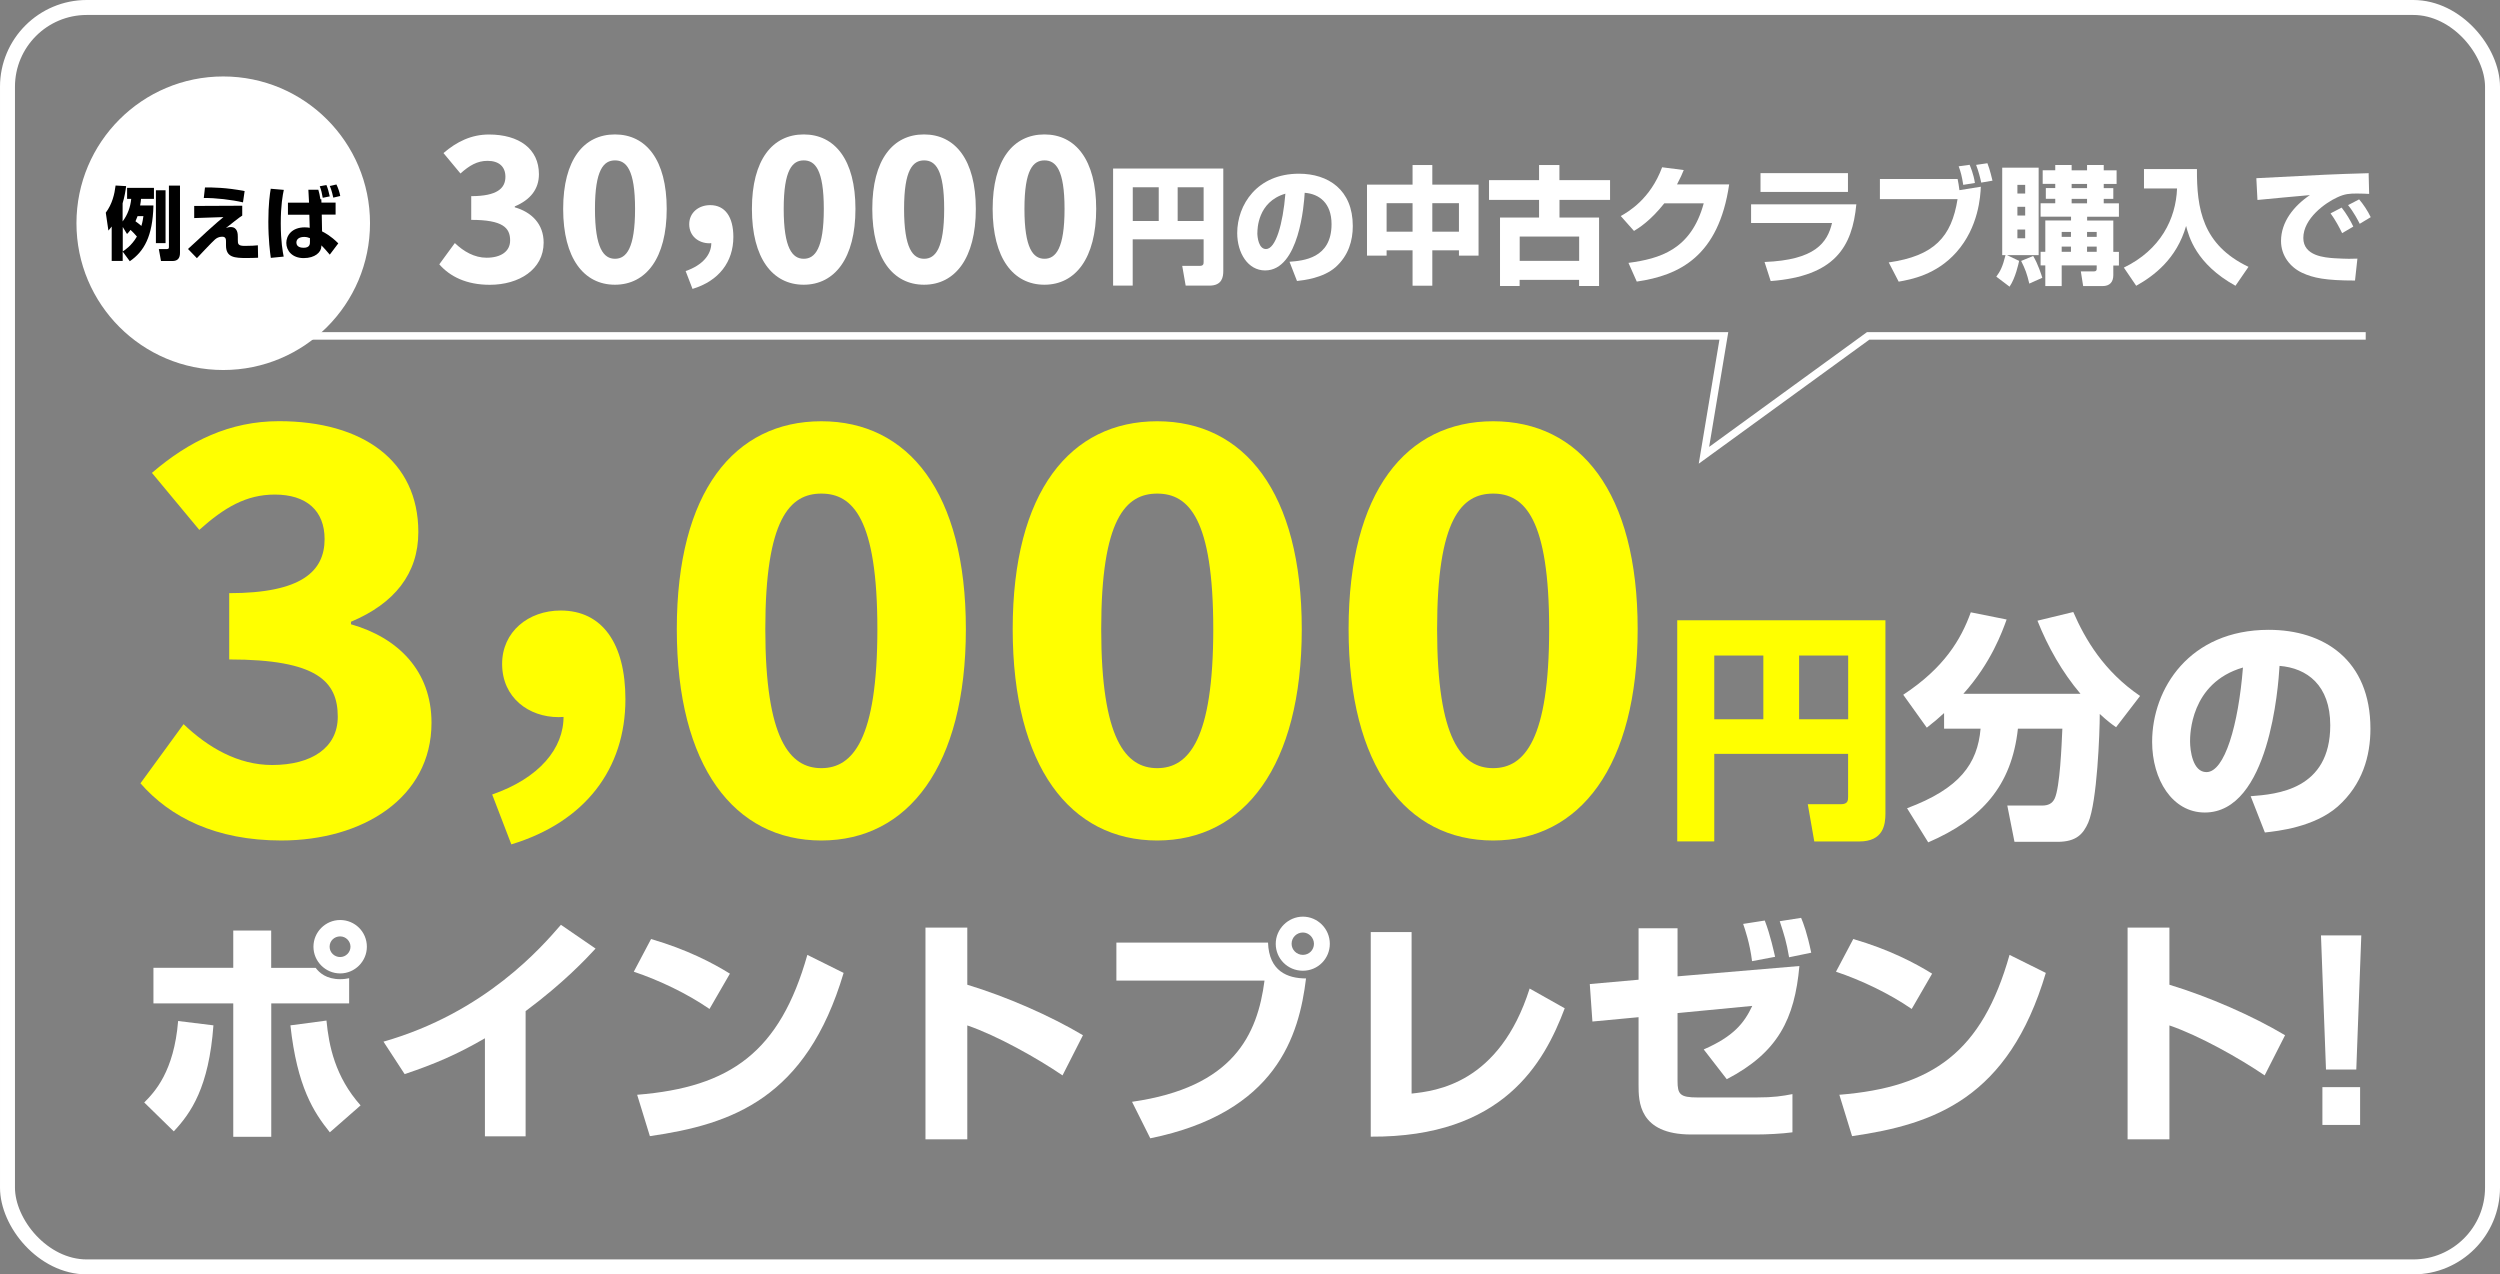 <svg xmlns="http://www.w3.org/2000/svg" id="_&#x30EC;&#x30A4;&#x30E4;&#x30FC;_2" viewBox="0 0 334.18 170.35"><rect x="0" y="0" width="334.18" height="170.35" fill="#808080" stroke="none"/><defs><style>.cls-1{fill:#fff;}.cls-2,.cls-3{fill:none;stroke:#fff;stroke-miterlimit:10;}.cls-3{stroke-width:2px;}.cls-4{fill:#ff0;}</style></defs><g id="m"><rect class="cls-3" x="1" y="1" width="332.18" height="168.35" rx="10.6" ry="10.6"></rect><polyline class="cls-2" points="18.27 44.9 230.43 44.9 227.77 60.86 249.72 44.9 316.23 44.9"></polyline><circle class="cls-1" cx="29.84" cy="29.84" r="19.62"></circle></g><g id="t"><path class="cls-1" d="M58.73,35.32l2.07-2.83c1.18,1.13,2.62,1.96,4.24,1.96,1.89,0,3.15-.82,3.15-2.31,0-1.7-.99-2.75-5.2-2.75v-3.17c3.48,0,4.57-1.06,4.57-2.59,0-1.36-.87-2.13-2.39-2.13-1.38,0-2.42.62-3.62,1.69l-2.27-2.73c1.78-1.53,3.73-2.48,6.08-2.48,4.02,0,6.68,1.91,6.68,5.31,0,1.99-1.14,3.42-3.23,4.3v.12c2.24.64,3.86,2.22,3.86,4.72,0,3.6-3.3,5.64-7.2,5.64-3.13,0-5.33-1.11-6.75-2.74Z"></path><path class="cls-1" d="M75.28,27.93c0-6.59,2.76-9.96,6.92-9.96s6.92,3.39,6.92,9.96-2.76,10.13-6.92,10.13-6.92-3.54-6.92-10.13ZM84.89,27.93c0-5.28-1.18-6.49-2.68-6.49s-2.68,1.21-2.68,6.49,1.17,6.66,2.68,6.66,2.68-1.38,2.68-6.66Z"></path><path class="cls-1" d="M91.66,36.23c2.26-.78,3.45-2.21,3.42-3.78l-.08-3,1.46,2.51c-.45.38-1.01.56-1.63.56-1.41,0-2.7-.92-2.7-2.55,0-1.54,1.25-2.55,2.8-2.55,2,0,3.1,1.58,3.1,4.25,0,3.33-1.92,5.88-5.46,6.95l-.92-2.39Z"></path><path class="cls-1" d="M100.51,27.93c0-6.59,2.76-9.96,6.92-9.96s6.92,3.39,6.92,9.96-2.76,10.13-6.92,10.13-6.92-3.54-6.92-10.13ZM110.12,27.93c0-5.28-1.18-6.49-2.68-6.49s-2.68,1.21-2.68,6.49,1.17,6.66,2.68,6.66,2.68-1.38,2.68-6.66Z"></path><path class="cls-1" d="M116.6,27.93c0-6.59,2.76-9.96,6.92-9.96s6.92,3.39,6.92,9.96-2.76,10.13-6.92,10.13-6.92-3.54-6.92-10.13ZM126.21,27.93c0-5.28-1.18-6.49-2.68-6.49s-2.68,1.21-2.68,6.49,1.17,6.66,2.68,6.66,2.68-1.38,2.68-6.66Z"></path><path class="cls-1" d="M132.69,27.93c0-6.59,2.76-9.96,6.92-9.96s6.92,3.39,6.92,9.96-2.76,10.13-6.92,10.13-6.92-3.54-6.92-10.13ZM142.3,27.93c0-5.28-1.18-6.49-2.68-6.49s-2.68,1.21-2.68,6.49,1.17,6.66,2.68,6.66,2.68-1.38,2.68-6.66Z"></path><path class="cls-1" d="M160.89,31.99h-9.48v6.19h-2.62v-15.65h14.73v13.68c0,.8-.15,1.97-1.85,1.97h-3.18l-.46-2.64h2.35c.49,0,.51-.27.51-.53v-3.03ZM151.42,29.54h3.47v-4.51h-3.47v4.51ZM157.42,29.54h3.47v-4.51h-3.47v4.51Z"></path><path class="cls-1" d="M172.36,34.99c1.84-.14,5.63-.44,5.63-5.02,0-2.84-1.65-4.05-3.59-4.2-.08,1.48-.73,10.38-5.29,10.38-2.3,0-3.73-2.33-3.73-5,0-3.76,2.64-7.93,8.25-7.93,3.91,0,7.2,2.14,7.2,6.99,0,1.94-.56,3.95-2.31,5.51-1.67,1.46-4.25,1.74-5.15,1.84l-1-2.57ZM168.07,31.11c0,.65.19,2.18,1.16,2.18,1.29,0,2.26-3.33,2.59-7.4-3.74,1.09-3.74,4.8-3.74,5.22Z"></path><path class="cls-1" d="M182.73,24.68h6.09v-2.62h2.64v2.62h6.18v9.49h-2.62v-.71h-3.56v4.73h-2.64v-4.73h-3.47v.71h-2.62v-9.49ZM185.35,27.16v3.81h3.47v-3.81h-3.47ZM191.46,27.16v3.81h3.56v-3.81h-3.56Z"></path><path class="cls-1" d="M208.46,26.72v2.36h5.29v9.15h-2.67v-.82h-7.95v.82h-2.62v-9.15h5.22v-2.36h-6.69v-2.64h6.69v-2.02h2.72v2.02h6.77v2.64h-6.77ZM203.14,31.62v3.25h7.95v-3.25h-7.95Z"></path><path class="cls-1" d="M231.14,24.66c-1.41,9.61-6.65,12.15-12.35,12.98l-1.11-2.5c4.15-.56,8.37-1.72,10.06-7.96h-5.27c-1.87,2.36-3.45,3.33-4.05,3.69l-1.77-1.99c.99-.56,3.96-2.26,5.53-6.52l2.89.37c-.22.53-.41.99-.9,1.92h6.98Z"></path><path class="cls-1" d="M248.14,27.31c-.54,5.7-2.88,9.61-11.45,10.26l-.82-2.55c6.79-.26,8.4-2.6,9.02-5.21h-10.82v-2.5h14.07ZM247.02,23.14v2.52h-11.69v-2.52h11.69Z"></path><path class="cls-1" d="M261.68,23.94c.12.56.15.82.24,1.48l2.86-.46c-.05,1.21-.27,5.39-3.27,8.76-2.69,3.03-6.07,3.64-7.71,3.93l-1.33-2.57c6.09-.87,8.4-3.42,9.2-8.46h-10.38v-2.69h10.38ZM262.43,24.71c-.17-1.12-.34-1.75-.61-2.48l1.46-.2c.1.24.53,1.21.71,2.43l-1.56.25ZM264.83,24.4c-.1-.51-.34-1.48-.68-2.36l1.51-.22c.36.9.61,2.08.68,2.33l-1.51.26Z"></path><path class="cls-1" d="M266.85,36.98c.53-.71.85-1.33,1.23-2.88h-.44v-11.69h4.87v11.69h-4.24l1.63.77c-.07.34-.49,2.31-1.28,3.45l-1.77-1.34ZM269.67,24.71v1.16h1.04v-1.16h-1.04ZM269.67,27.64v1.17h1.04v-1.17h-1.04ZM269.67,30.68v1.17h1.04v-1.17h-1.04ZM271.78,34.22c.63,1.04,1.12,2.57,1.22,2.91l-1.74.78c-.31-1.31-.54-1.94-1.09-3.03l1.6-.66ZM274.73,22.06h2.19v.71h2.06v-.71h2.23v.71h1.72v1.82h-1.72v.56h1.28v1.43h-1.28v.6h2.03v1.79h-4.25v.51h3.5v4.19h.75v1.82h-.75v1.29c0,.92-.48,1.46-1.43,1.46h-2.6l-.31-1.96h1.75c.31,0,.37-.17.37-.34v-.46h-4.68v2.76h-2.19v-2.76h-.63v-1.82h.63v-4.19h3.44v-.51h-4.07v-1.79h1.96v-.6h-1.26v-1.43h1.26v-.56h-1.68v-1.82h1.68v-.71ZM275.59,31v.66h1.24v-.66h-1.24ZM275.59,32.96v.7h1.24v-.7h-1.24ZM276.92,24.59v.56h2.06v-.56h-2.06ZM276.92,26.58v.6h2.06v-.6h-2.06ZM278.98,31v.66h1.29v-.66h-1.29ZM278.98,32.96v.7h1.29v-.7h-1.29Z"></path><path class="cls-1" d="M286.59,22.6h7.08c-.03,5.29.71,10.12,6.89,13.07l-1.74,2.53c-5.31-2.94-6.24-6.62-6.6-8-1.26,4.41-4.32,6.69-6.67,8l-1.65-2.43c4.9-2.37,6.96-6.5,7.11-10.58h-4.42v-2.59Z"></path><path class="cls-1" d="M316.69,25.92c-.39-.02-.99-.05-1.62-.05-.97,0-1.62.03-2.64.51-1.6.73-4.54,2.82-4.54,5.43,0,2.42,2.88,2.62,4.17,2.71,1.75.1,2.35.08,3.06.05l-.32,2.93c-3.93,0-5.58-.34-7.08-1.04-1.56-.73-2.81-2.26-2.81-4.24,0-2.57,1.72-4.7,3.86-6.14-1.11.1-6.02.54-7.01.65l-.15-2.91c9.2-.48,10.22-.53,14.7-.66.02,0,.26,0,.31-.02l.07,2.79ZM313.08,31.17c-.31-.65-.94-1.84-1.55-2.65l1.48-.77c.61.77,1.19,1.74,1.56,2.54l-1.5.88ZM315.43,29.92c-.17-.36-.83-1.62-1.56-2.5l1.48-.77c.53.61,1.16,1.55,1.55,2.38l-1.46.88Z"></path><path class="cls-4" d="M18.78,104.7l5.76-7.9c3.3,3.15,7.3,5.46,11.83,5.46,5.27,0,8.78-2.3,8.78-6.45,0-4.74-2.77-7.66-14.51-7.66v-8.86c9.7,0,12.75-2.95,12.75-7.23,0-3.8-2.42-5.95-6.66-5.95-3.84,0-6.75,1.74-10.09,4.72l-6.33-7.62c4.97-4.27,10.41-6.91,16.98-6.91,11.22,0,18.63,5.32,18.63,14.82,0,5.56-3.19,9.55-9,11.99v.34c6.24,1.78,10.76,6.18,10.76,13.17,0,10.05-9.22,15.73-20.08,15.73-8.74,0-14.87-3.1-18.83-7.65Z"></path><path class="cls-4" d="M65.77,106.21c6.3-2.18,9.63-6.17,9.56-10.54l-.21-8.38,4.08,7c-1.24,1.05-2.82,1.57-4.54,1.57-3.94,0-7.54-2.56-7.54-7.12,0-4.28,3.49-7.13,7.83-7.13,5.57,0,8.65,4.42,8.65,11.86,0,9.29-5.36,16.4-15.25,19.4l-2.56-6.67Z"></path><path class="cls-4" d="M90.47,84.09c0-18.38,7.71-27.78,19.32-27.78s19.32,9.47,19.32,27.78-7.71,28.26-19.32,28.26-19.32-9.88-19.32-28.26ZM117.28,84.09c0-14.74-3.28-18.11-7.49-18.11s-7.49,3.38-7.49,18.11,3.28,18.59,7.49,18.59,7.49-3.86,7.49-18.59Z"></path><path class="cls-4" d="M135.37,84.09c0-18.38,7.71-27.78,19.32-27.78s19.32,9.47,19.32,27.78-7.71,28.26-19.32,28.26-19.32-9.88-19.32-28.26ZM162.18,84.09c0-14.74-3.28-18.11-7.49-18.11s-7.49,3.38-7.49,18.11,3.28,18.59,7.49,18.59,7.49-3.86,7.49-18.59Z"></path><path class="cls-4" d="M180.27,84.09c0-18.38,7.71-27.78,19.32-27.78s19.32,9.47,19.32,27.78-7.71,28.26-19.32,28.26-19.32-9.88-19.32-28.26ZM207.08,84.09c0-14.74-3.28-18.11-7.49-18.11s-7.49,3.38-7.49,18.11,3.28,18.59,7.49,18.59,7.49-3.86,7.49-18.59Z"></path><path class="cls-4" d="M247.05,100.77h-17.9v11.7h-4.95v-29.56h27.83v25.84c0,1.51-.29,3.73-3.5,3.73h-6.01l-.87-4.98h4.43c.93,0,.96-.51.96-1v-5.72ZM229.15,96.15h6.56v-8.52h-6.56v8.52ZM240.49,96.15h6.56v-8.52h-6.56v8.52Z"></path><path class="cls-1" d="M259.84,95.34c-.68.64-1.22,1.09-2.28,1.93l-3.15-4.4c5.46-3.6,7.71-7.36,9.03-11.02l4.79.96c-.58,1.61-2.06,5.78-5.78,9.93h15.65c-2.44-2.89-4.34-6.23-5.75-9.77l4.79-1.16c1.61,3.7,4.11,7.94,8.93,11.22l-3.21,4.18c-.61-.42-1.16-.84-2.18-1.77,0,2.51-.35,11.76-1.54,14.52-.67,1.51-1.57,2.57-4.11,2.57h-5.75l-.96-4.85h4.66c.8,0,1.35-.26,1.67-.93.71-1.51.93-7.1,1.03-9.35h-5.94c-.84,7.68-4.85,12.11-11.99,15.2l-2.83-4.56c7.04-2.63,9.42-5.94,9.83-10.64h-4.88v-2.06Z"></path><path class="cls-1" d="M300.85,106.43c3.47-.26,10.64-.84,10.64-9.48,0-5.37-3.12-7.65-6.78-7.94-.16,2.8-1.38,19.6-9.99,19.6-4.34,0-7.04-4.4-7.04-9.45,0-7.1,4.98-14.97,15.59-14.97,7.39,0,13.59,4.05,13.59,13.21,0,3.66-1.06,7.46-4.37,10.41-3.15,2.76-8.03,3.28-9.74,3.47l-1.9-4.85ZM292.75,99.1c0,1.22.35,4.11,2.19,4.11,2.44,0,4.27-6.3,4.88-13.98-7.07,2.06-7.07,9.06-7.07,9.87Z"></path><path class="cls-1" d="M19.28,147.37c1.41-1.41,3.98-4.15,4.53-10.89l4.72.58c-.61,8.29-2.99,11.7-5.3,14.17l-3.95-3.86ZM36.25,124.4v4.98h5.95c.48.64,1.41,1.51,3.28,1.51.48,0,.84-.06,1.19-.13v3.37h-10.41v17.83h-5.08v-17.83h-10.67v-4.76h10.67v-4.98h5.08ZM43.64,136.42c.32,3.37,1.16,7.52,4.56,11.34l-4.11,3.6c-2.15-2.67-4.37-6.07-5.27-14.3l4.82-.64ZM49.04,126.55c0,1.96-1.61,3.57-3.57,3.57s-3.57-1.61-3.57-3.57,1.61-3.57,3.57-3.57,3.57,1.57,3.57,3.57ZM44.06,126.55c0,.77.64,1.38,1.41,1.38s1.38-.64,1.38-1.38-.61-1.38-1.38-1.38-1.41.58-1.41,1.38Z"></path><path class="cls-1" d="M70.25,151.9h-5.43v-13.11c-3.79,2.19-6.65,3.41-10.73,4.79l-2.83-4.34c13.62-3.89,21.18-12.69,23.72-15.62l4.63,3.18c-1.25,1.35-4.21,4.53-9.35,8.36v16.74Z"></path><path class="cls-1" d="M94.84,134.87c-2.99-2.06-6.68-3.82-10.12-4.98l2.31-4.37c4.82,1.41,8.19,3.18,10.54,4.63l-2.73,4.72ZM85.17,146.34c12.5-1,19.09-5.75,22.75-18.7l4.85,2.41c-4.98,16.77-14.91,20.24-25.9,21.82l-1.7-5.53Z"></path><path class="cls-1" d="M129.3,123.98v7.65c5.3,1.61,11.09,4.15,15.46,6.75l-2.73,5.37c-3.34-2.28-8.77-5.33-12.73-6.68v15.23h-5.59v-28.31h5.59Z"></path><path class="cls-1" d="M169.5,126c.13,3.82,2.6,4.79,5.08,4.79-.93,7.65-3.95,17.93-20.82,21.37l-2.44-4.88c13.59-1.93,16.77-9,17.71-16.2h-19.8v-5.08h20.28ZM177.76,126.16c0,1.96-1.57,3.6-3.6,3.6s-3.63-1.61-3.63-3.6,1.67-3.63,3.63-3.63,3.6,1.61,3.6,3.63ZM172.65,126.16c0,.8.67,1.48,1.51,1.48s1.48-.67,1.48-1.48-.67-1.51-1.48-1.51-1.51.64-1.51,1.51Z"></path><path class="cls-1" d="M188.69,146.18c3.21-.35,11.73-1.29,15.78-14.04l4.69,2.64c-2.76,7.33-8.26,17.26-25.93,17.16v-27.35h5.46v21.59Z"></path><path class="cls-1" d="M240.53,129.12c-.64,7.1-2.86,11.57-9.71,15.14l-3.08-3.98c3.98-1.74,5.4-3.5,6.49-5.82l-9.99.96v9.06c0,1.8.32,2.22,2.7,2.22h7.81c2.38,0,3.5-.19,4.85-.45v5.11c-1.41.19-3.44.29-4.85.29h-8.68c-7.04,0-7.04-4.47-7.04-6.62v-9.06l-6.17.58-.35-5.01,6.52-.58v-6.88h5.21v6.43l16.29-1.38ZM234.2,128.48c-.29-2.38-.96-4.31-1.19-4.98l2.89-.45c.77,1.99,1.25,4.31,1.38,4.85l-3.08.58ZM239.15,127.96c-.35-2.06-.64-2.96-1.25-4.82l2.86-.45c.32.77.8,2.02,1.35,4.66l-2.96.61Z"></path><path class="cls-1" d="M255.54,134.87c-2.99-2.06-6.68-3.82-10.12-4.98l2.31-4.37c4.82,1.41,8.19,3.18,10.54,4.63l-2.73,4.72ZM245.87,146.34c12.5-1,19.09-5.75,22.75-18.7l4.85,2.41c-4.98,16.77-14.91,20.24-25.9,21.82l-1.7-5.53Z"></path><path class="cls-1" d="M289.99,123.98v7.65c5.3,1.61,11.09,4.15,15.46,6.75l-2.73,5.37c-3.34-2.28-8.77-5.33-12.73-6.68v15.23h-5.59v-28.31h5.59Z"></path><path class="cls-1" d="M315.64,125.04l-.67,17.93h-4.05l-.67-17.93h5.4ZM315.48,145.32v5.05h-5.04v-5.05h5.04Z"></path><path d="M20.51,27.49c-.1,4.1-1.25,6.12-3.16,7.43l-.95-1.29v1.25h-1.47v-4.6c-.19.26-.29.36-.44.54l-.35-2.39c.86-1.15,1.17-2.47,1.31-3.63l1.41.08c-.08.64-.2,1.38-.47,2.3v2.42c.66-.87,1.05-1.92,1.15-3.02h-.55v-1.47h3.59v1.47h-1.73c-.02.26-.04.47-.12.89h1.77ZM16.41,33.61c.25-.16,1.18-.76,1.89-1.99-.29-.34-.53-.6-.85-.89-.19.26-.3.37-.47.55l-.57-.94v3.27ZM18.39,28.89c-.1.26-.17.45-.28.69.32.23.48.36.79.62.17-.57.22-.97.27-1.31h-.78ZM20.84,25.43h1.29v7.07h-1.29v-7.07ZM22.58,24.81h1.48v9.01c0,.68-.31,1.07-.99,1.07h-1.55l-.29-1.6h1.09c.26,0,.26-.13.26-.34v-8.15Z"></path><path d="M32.38,27.49v1.33c-.24.15-.33.21-1.05.77-.79.62-.87.68-1.13.89.15-.05.37-.13.64-.13.95,0,.95.97.95,1.33v.36c0,.57.01.83.93.83s1.31-.04,1.75-.08l.03,1.66c-.31.01-.74.04-1.48.04-1.68,0-2.81-.07-2.81-1.69v-.49c0-.29,0-.67-.51-.67-.45,0-.75.19-.96.37-.26.2-2.38,2.45-2.42,2.5l-1.19-1.23c.41-.36,2.21-2.03,2.57-2.37,1.1-1,1.73-1.53,2.17-1.89l-3.91.13v-1.62l6.42-.03ZM32.47,27.05c-1.44-.34-3.68-.61-5.23-.58l.16-1.41c.99-.01,2.82,0,5.3.48l-.22,1.52Z"></path><path d="M37.94,25.37c-.15.7-.41,2.06-.41,4.49s.27,3.83.39,4.44l-1.72.17c-.1-.7-.33-2.41-.33-4.84,0-2.29.2-3.71.32-4.4l1.75.15ZM41.31,27.07l-.09-1.71h1.33c.1.31.21.8.28,1.28h.12s.02.44.02.44h1.89v1.61h-1.85l.04,2.24c.37.19,1.15.58,2.17,1.6l-1.14,1.51c-.14-.17-.8-.94-1.12-1.24,0,.05-.01.15-.01.2-.04.7-.82,1.5-2.36,1.5s-2.32-1-2.32-2.03c0-.98.74-2.08,2.47-2.08.3,0,.49.03.66.06l-.05-1.75h-2.86v-1.61h2.82ZM41.42,31.83c-.22-.1-.49-.16-.75-.16-.65,0-1.05.28-1.05.75,0,.63.66.7.97.7.86,0,.84-.55.84-.78v-.52ZM43.14,26.44c-.08-.5-.21-1.1-.4-1.54l.89-.17c.21.5.28.79.45,1.52l-.94.19ZM44.55,26.42c-.2-.93-.35-1.29-.47-1.56l.89-.2c.2.38.45,1.11.51,1.54l-.94.22Z"></path></g></svg>